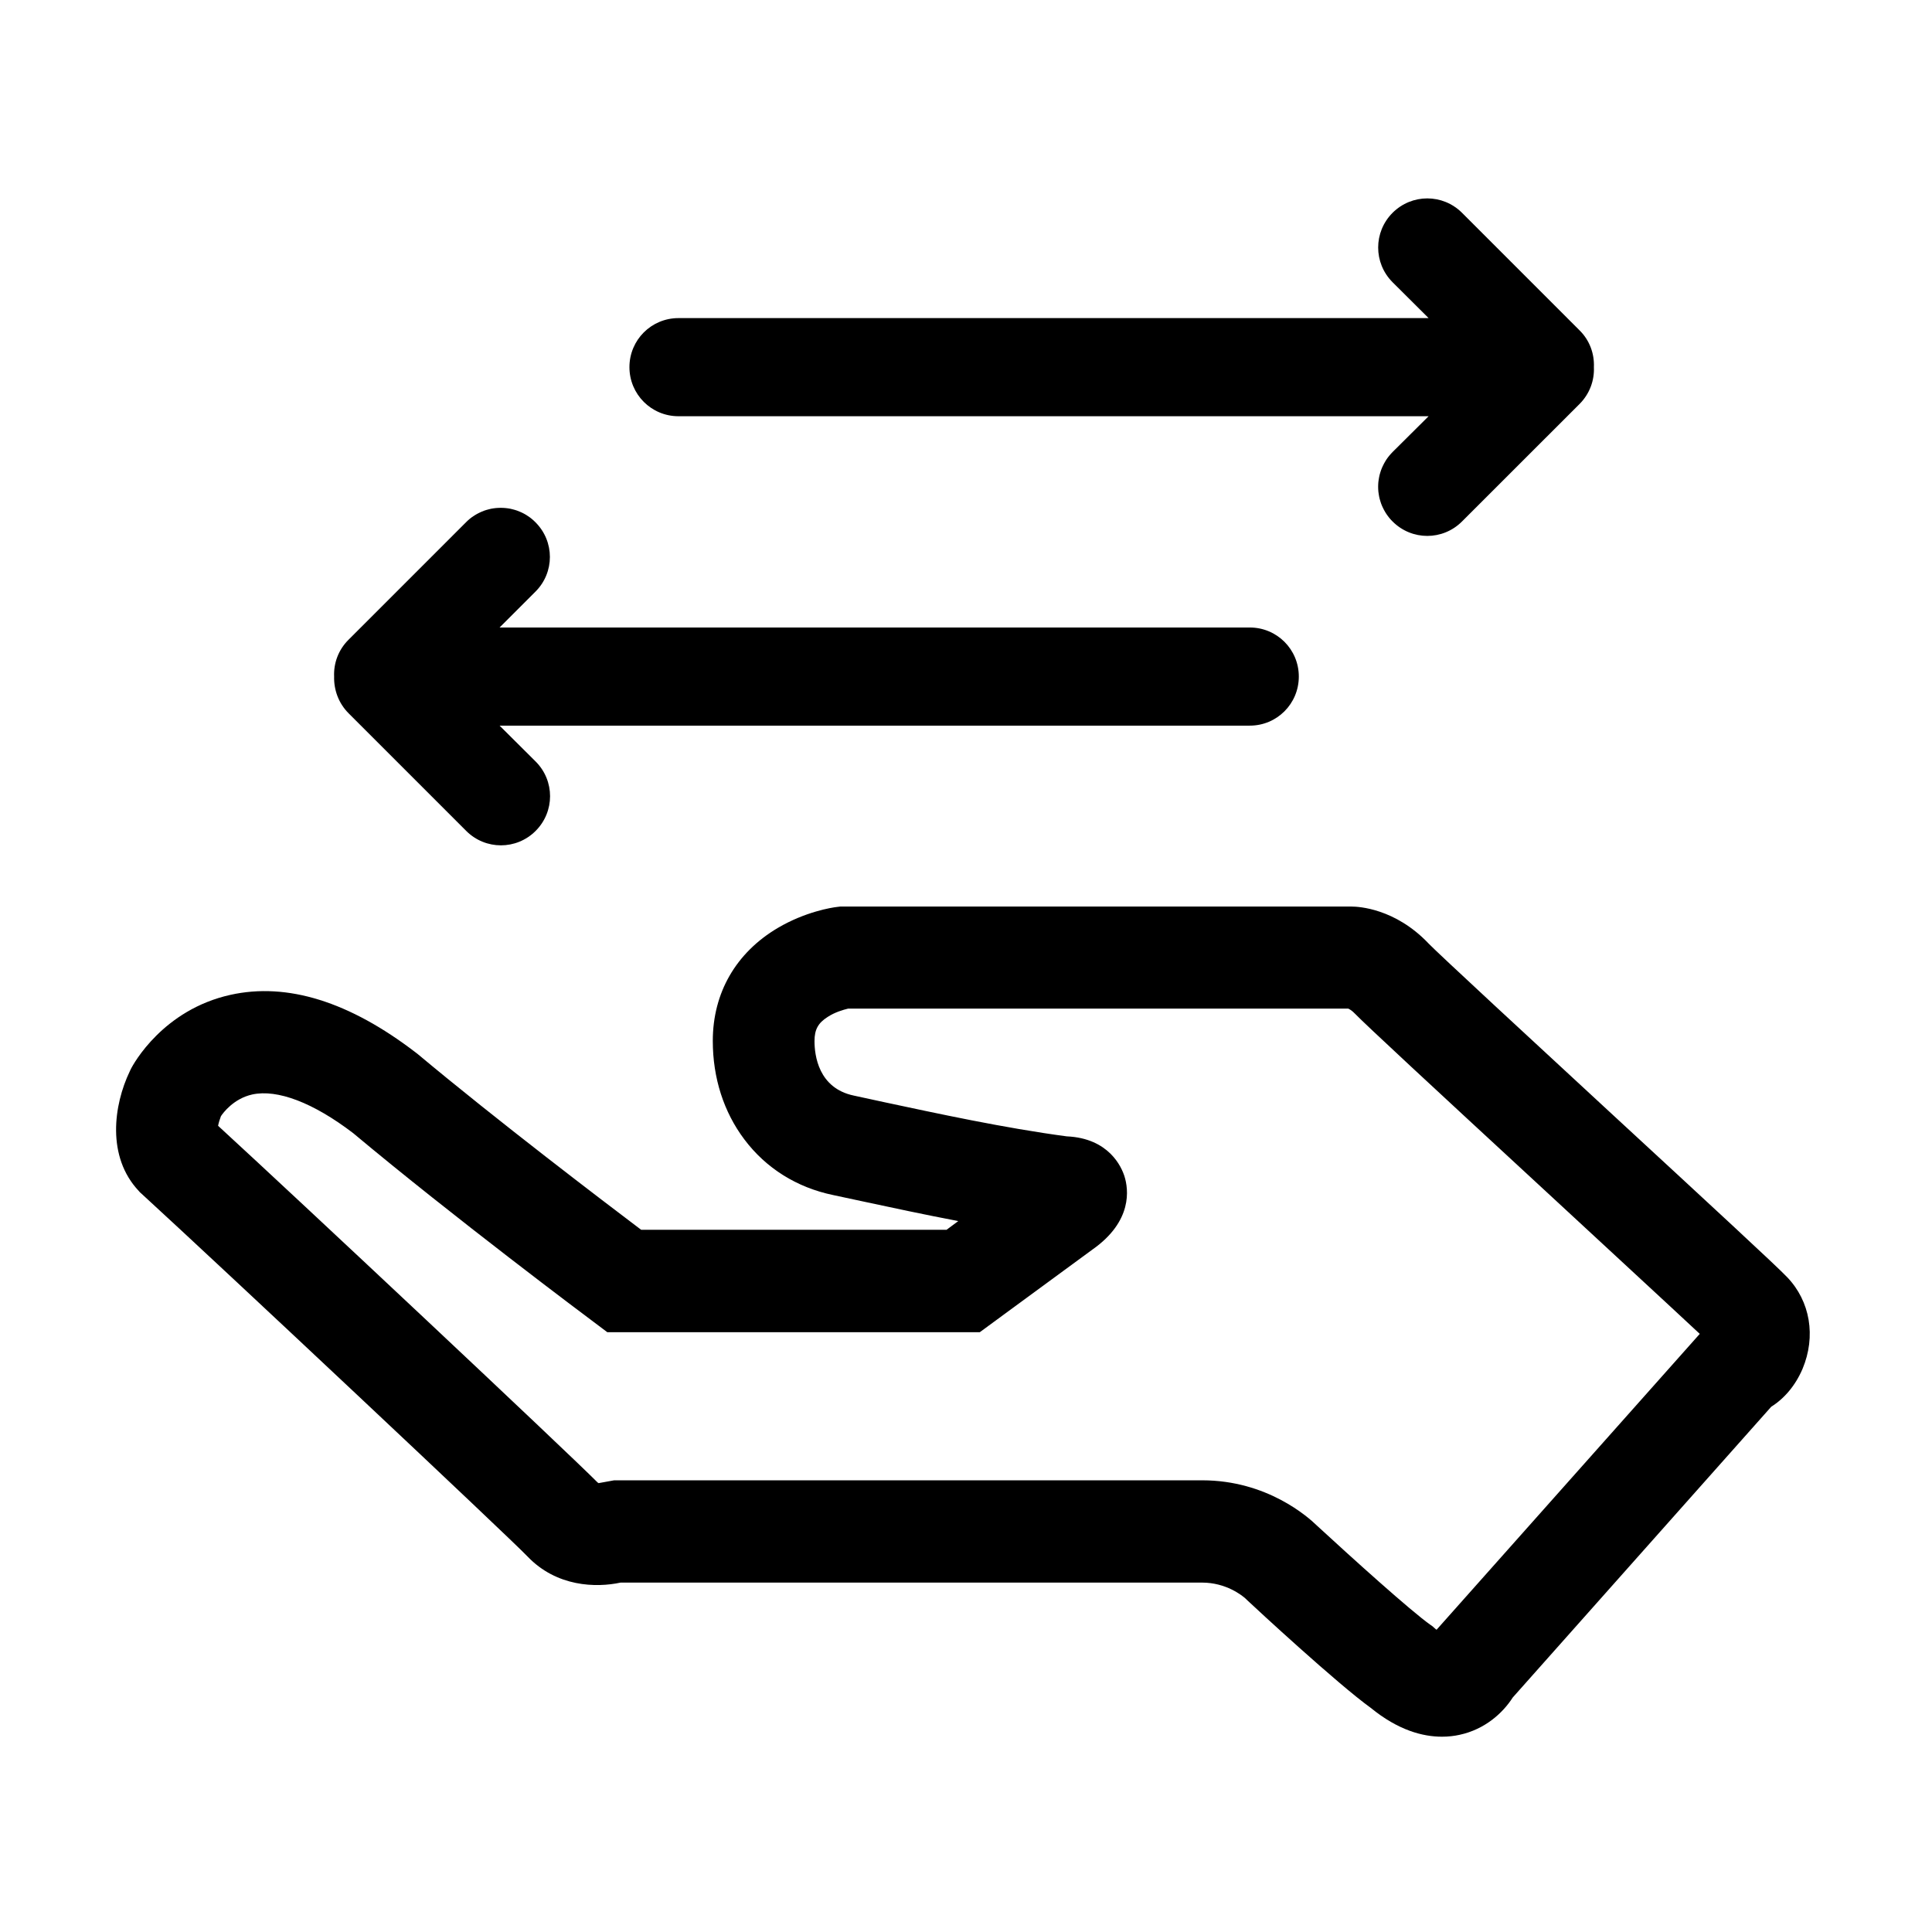 <svg xmlns="http://www.w3.org/2000/svg" xmlns:xlink="http://www.w3.org/1999/xlink" width="34" height="34" viewBox="0 0 34 34" fill="none"><path d="M10.539 26.091C10.552 26.088 10.535 26.091 10.525 26.094L10.529 26.094C10.535 26.091 10.539 26.091 10.539 26.091ZM31.45 22.475C31.267 22.282 30.142 21.243 28.326 19.567C26.981 18.325 25.311 16.781 25.138 16.602L25.135 16.598C24.55 15.987 23.91 15.954 23.787 15.954L14.785 15.954L14.729 15.961C14.639 15.971 14.174 16.044 13.69 16.329C12.953 16.764 12.544 17.471 12.544 18.318C12.544 18.972 12.737 19.57 13.099 20.051C13.48 20.559 14.022 20.898 14.662 21.031C14.822 21.064 15.005 21.104 15.204 21.147C15.685 21.25 16.256 21.373 16.864 21.489L16.658 21.642L11.283 21.642C10.628 21.147 8.749 19.719 7.348 18.547L7.318 18.524C6.149 17.627 5.054 17.285 4.054 17.508C2.875 17.77 2.351 18.713 2.298 18.823L2.284 18.853C1.999 19.447 1.873 20.357 2.444 20.961L2.464 20.984L2.487 21.004C3.948 22.342 8.965 27.057 9.284 27.392C9.795 27.927 10.489 27.944 10.921 27.851L21.154 27.851C21.579 27.851 21.861 28.08 21.917 28.13L21.951 28.163C22.113 28.316 23.538 29.634 24.122 30.055C24.607 30.451 25.038 30.563 25.377 30.563C25.49 30.563 25.596 30.55 25.686 30.53C26.131 30.434 26.446 30.148 26.622 29.873L31.171 24.756C31.4 24.613 31.596 24.384 31.722 24.089C31.961 23.518 31.858 22.9 31.45 22.475ZM25.281 28.681C25.268 28.671 25.254 28.661 25.241 28.648L25.211 28.621L25.178 28.598C24.836 28.359 23.777 27.402 23.179 26.851C23.02 26.695 22.296 26.051 21.157 26.051L10.808 26.051L10.532 26.101L10.525 26.094L10.522 26.094C9.905 25.477 5.346 21.197 3.838 19.812C3.848 19.759 3.868 19.696 3.888 19.643C3.925 19.586 4.111 19.334 4.439 19.261C4.881 19.165 5.512 19.404 6.216 19.942C7.965 21.406 10.346 23.189 10.449 23.265L10.688 23.445L17.242 23.445L19.225 21.99C19.939 21.489 19.859 20.924 19.789 20.702C19.739 20.543 19.52 20.031 18.773 19.998C17.674 19.852 16.469 19.59 15.582 19.401C15.376 19.357 15.191 19.317 15.028 19.281C14.4 19.151 14.334 18.567 14.334 18.321C14.334 18.119 14.397 18.003 14.566 17.896C14.692 17.813 14.842 17.77 14.925 17.75L23.727 17.75C23.75 17.76 23.793 17.784 23.846 17.84C24.039 18.039 25.211 19.125 27.117 20.885C28.146 21.838 29.381 22.977 29.913 23.474L25.281 28.681ZM6.136 12.554L8.205 14.623C8.543 14.961 9.088 14.961 9.426 14.623C9.765 14.284 9.765 13.739 9.426 13.401L8.792 12.77L21.994 12.77C22.472 12.77 22.857 12.385 22.857 11.906C22.857 11.428 22.472 11.043 21.994 11.043L8.792 11.043L9.423 10.412C9.762 10.074 9.762 9.529 9.423 9.191C9.413 9.181 9.403 9.171 9.392 9.161C9.382 9.152 9.371 9.142 9.36 9.133C9.349 9.124 9.338 9.116 9.327 9.107C9.316 9.099 9.304 9.091 9.292 9.083C9.281 9.075 9.269 9.067 9.257 9.06C9.244 9.053 9.232 9.046 9.22 9.039C9.207 9.032 9.195 9.026 9.182 9.02C9.169 9.014 9.156 9.008 9.143 9.003C9.13 8.997 9.117 8.992 9.103 8.987C9.09 8.982 9.077 8.978 9.063 8.974C9.05 8.97 9.036 8.966 9.022 8.963C9.008 8.959 8.995 8.956 8.981 8.953C8.967 8.95 8.953 8.948 8.939 8.946C8.925 8.944 8.911 8.942 8.897 8.941C8.883 8.939 8.869 8.938 8.855 8.938C8.84 8.937 8.826 8.937 8.812 8.937C8.798 8.937 8.784 8.937 8.77 8.938C8.756 8.938 8.741 8.939 8.727 8.941C8.713 8.942 8.699 8.944 8.685 8.946C8.671 8.948 8.657 8.95 8.643 8.953C8.63 8.956 8.616 8.959 8.602 8.963C8.588 8.966 8.575 8.97 8.561 8.974C8.548 8.978 8.534 8.982 8.521 8.987C8.508 8.992 8.494 8.997 8.481 9.003C8.468 9.008 8.455 9.014 8.443 9.02C8.43 9.026 8.417 9.032 8.405 9.039C8.392 9.046 8.38 9.053 8.368 9.06C8.356 9.067 8.344 9.075 8.332 9.083C8.32 9.091 8.309 9.099 8.297 9.107C8.286 9.116 8.275 9.124 8.264 9.133C8.253 9.142 8.242 9.152 8.232 9.161C8.221 9.171 8.211 9.181 8.201 9.191L6.133 11.259C5.953 11.438 5.87 11.674 5.88 11.906C5.874 12.139 5.957 12.375 6.136 12.554ZM11.94 7.325L25.141 7.325L24.507 7.955C24.497 7.965 24.487 7.976 24.478 7.986C24.468 7.996 24.459 8.007 24.45 8.018C24.441 8.029 24.432 8.04 24.424 8.051C24.416 8.063 24.407 8.074 24.399 8.086C24.392 8.098 24.384 8.11 24.377 8.122C24.369 8.134 24.362 8.146 24.356 8.159C24.349 8.171 24.343 8.184 24.337 8.197C24.331 8.21 24.325 8.222 24.319 8.236C24.314 8.249 24.309 8.262 24.304 8.275C24.299 8.288 24.295 8.302 24.291 8.315C24.287 8.329 24.283 8.343 24.279 8.356C24.276 8.37 24.273 8.384 24.27 8.398C24.267 8.412 24.265 8.425 24.263 8.439C24.261 8.453 24.259 8.467 24.257 8.482C24.256 8.496 24.255 8.51 24.254 8.524C24.254 8.538 24.253 8.552 24.253 8.566C24.253 8.58 24.254 8.595 24.254 8.609C24.255 8.623 24.256 8.637 24.257 8.651C24.259 8.665 24.261 8.679 24.263 8.693C24.265 8.707 24.267 8.721 24.27 8.735C24.273 8.749 24.276 8.763 24.279 8.776C24.283 8.79 24.287 8.804 24.291 8.817C24.295 8.831 24.299 8.844 24.304 8.858C24.309 8.871 24.314 8.884 24.319 8.897C24.325 8.91 24.331 8.923 24.337 8.936C24.343 8.949 24.349 8.961 24.356 8.974C24.362 8.986 24.369 8.999 24.377 9.011C24.384 9.023 24.392 9.035 24.399 9.046C24.407 9.058 24.416 9.07 24.424 9.081C24.432 9.092 24.441 9.104 24.45 9.115C24.459 9.125 24.468 9.136 24.478 9.147C24.487 9.157 24.497 9.167 24.507 9.177C24.846 9.516 25.39 9.516 25.729 9.177L27.798 7.109C27.977 6.929 28.06 6.694 28.05 6.461C28.06 6.229 27.977 5.99 27.798 5.814L25.729 3.745C25.39 3.407 24.846 3.407 24.507 3.745C24.169 4.084 24.169 4.628 24.507 4.967L25.141 5.598L11.94 5.598C11.462 5.598 11.077 5.983 11.077 6.461C11.077 6.939 11.462 7.325 11.94 7.325Z"   fill="#000000" ></path></svg>
